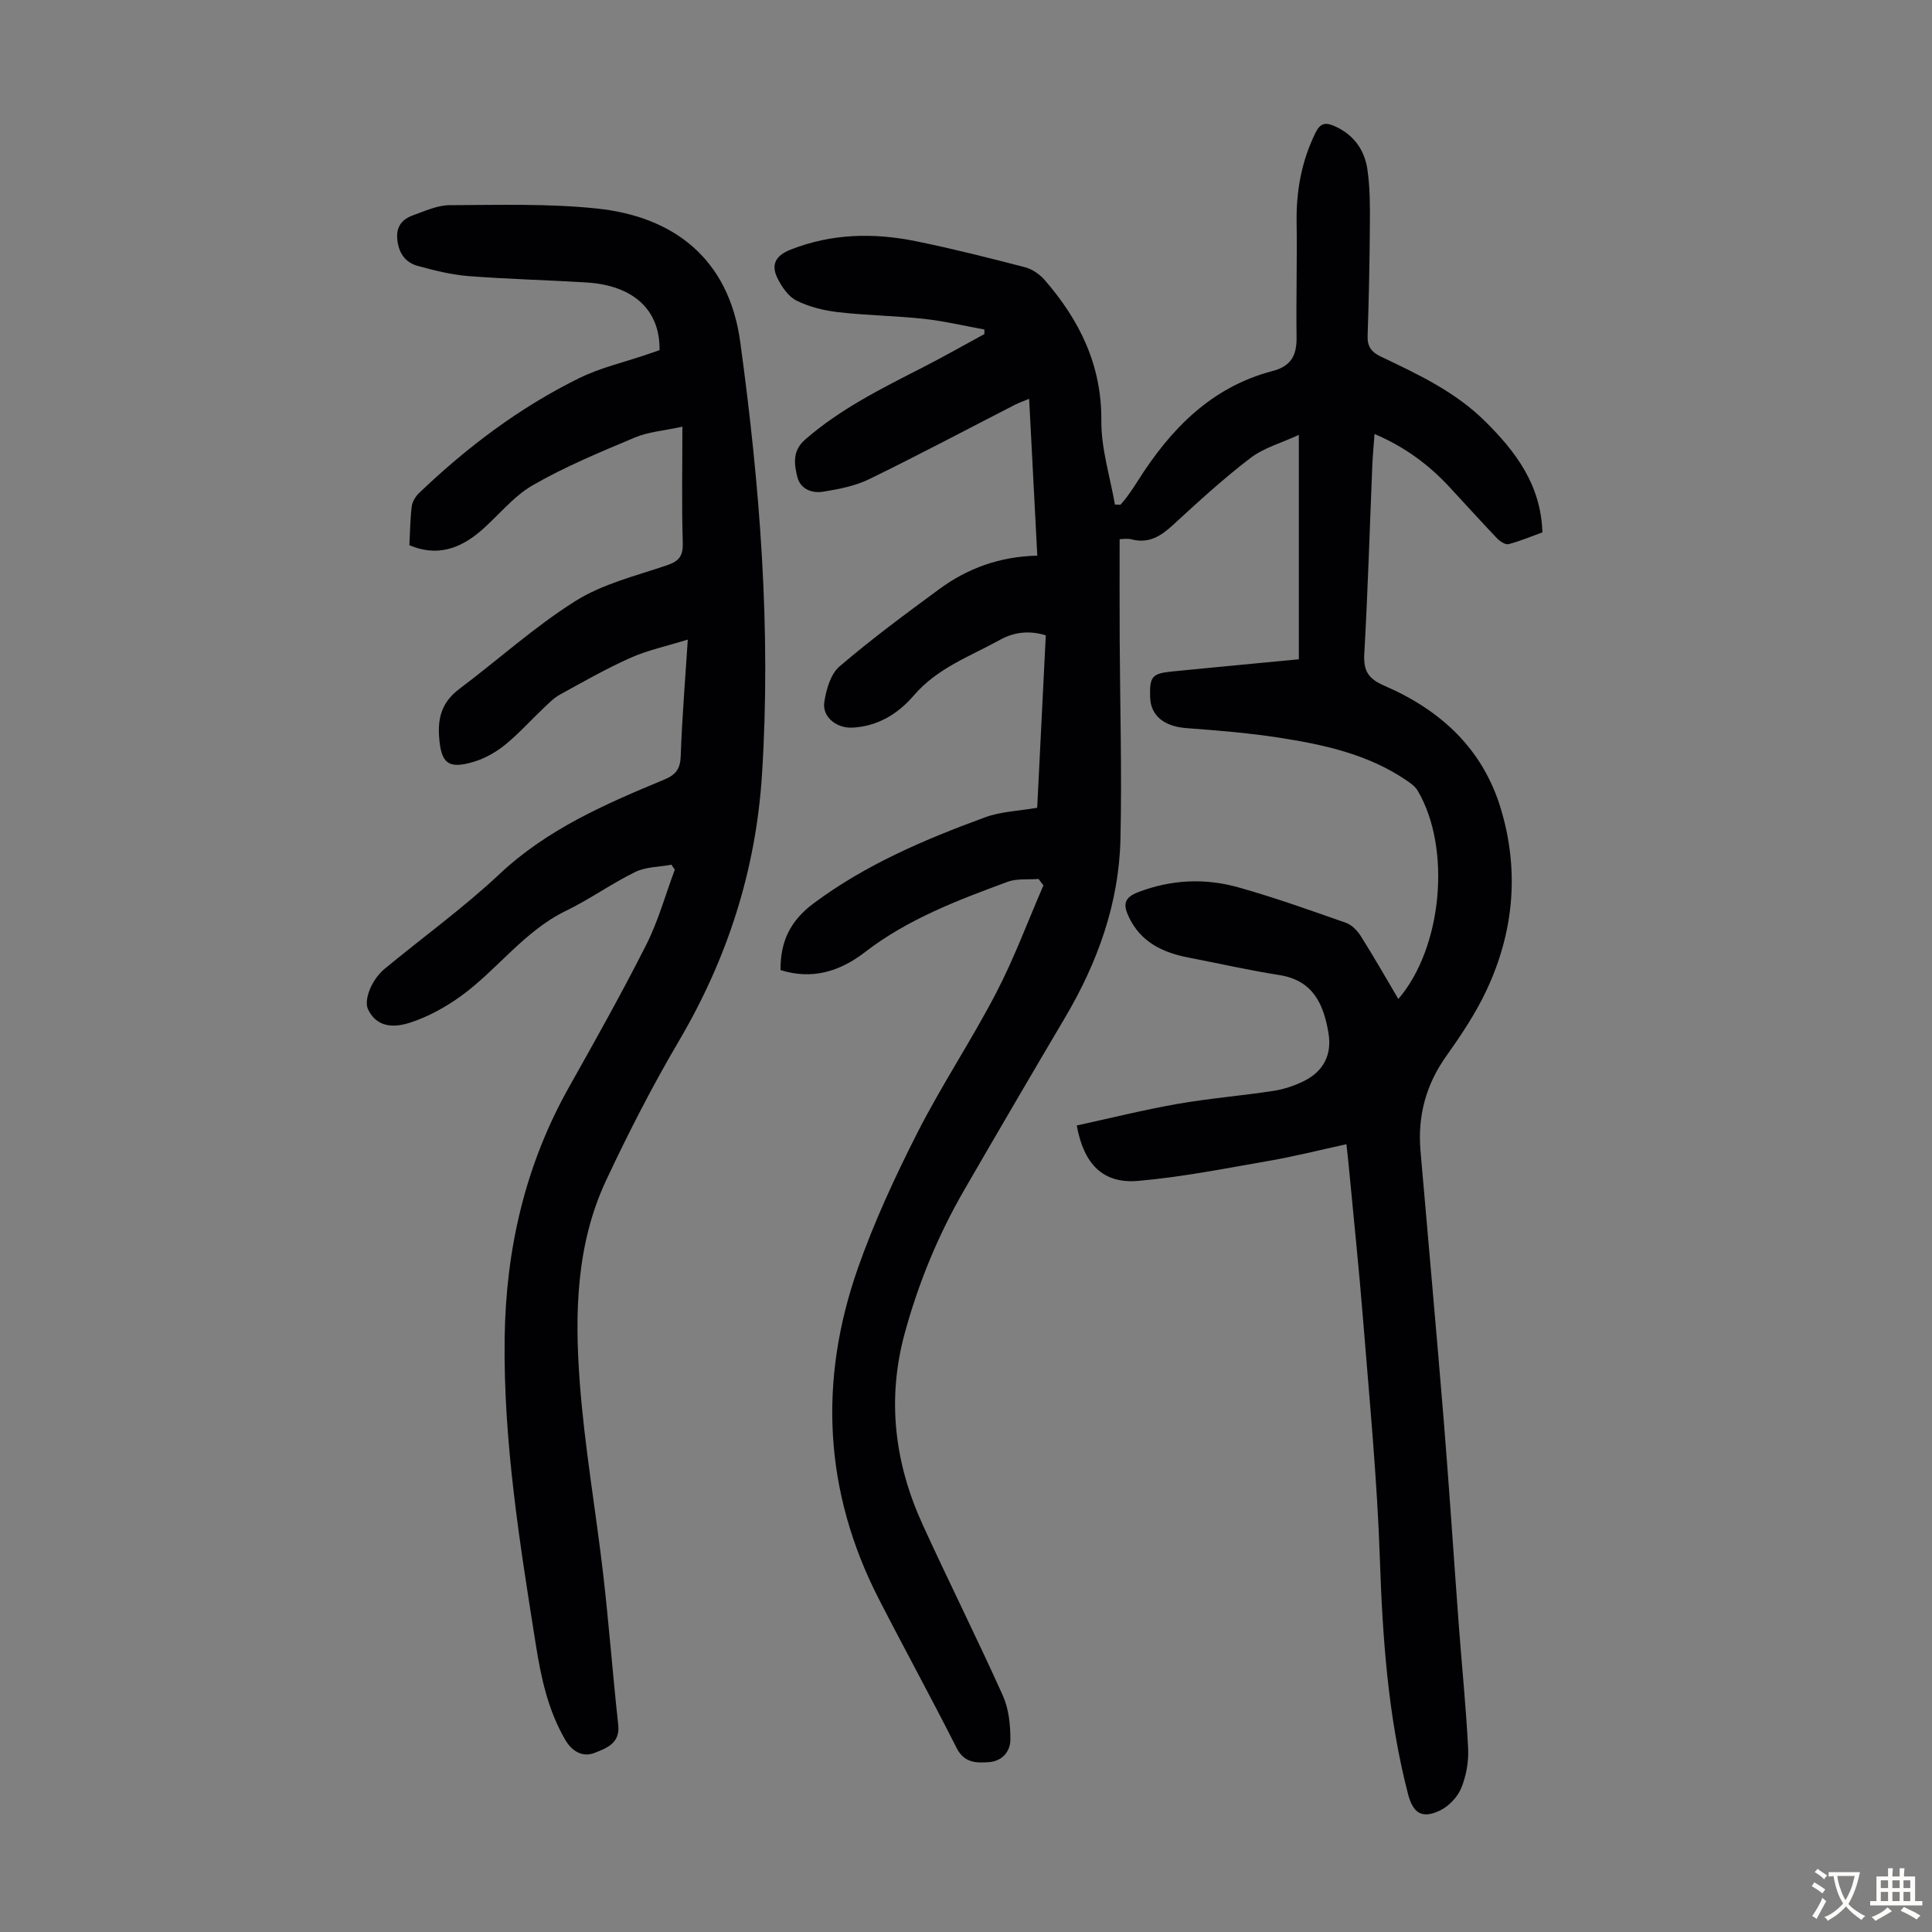 <svg enable-background="new 0 0 400 400" viewBox="0 0 400 400" xmlns="http://www.w3.org/2000/svg"><rect x="0" y="0" width="400" height="400" fill="#808080" stroke="none"/><path d="m215.02 181.98c-2.14.17-4.44-.13-6.38.58-10.35 3.82-20.69 7.72-29.57 14.58-5.21 4.02-10.97 5.76-17.47 3.7-.05-5.92 2.02-10.2 6.81-13.78 10.83-8.08 23.03-13.25 35.53-17.84 3.29-1.21 6.99-1.32 10.8-1.98.59-11.88 1.18-23.69 1.78-35.7-3.38-1.05-6.56-.69-9.44.91-6.2 3.43-13 5.83-17.87 11.52-3.23 3.77-7.45 6.42-12.74 6.68-3.22.16-6.27-2.18-5.81-5.27.39-2.6 1.3-5.81 3.14-7.39 6.61-5.66 13.63-10.85 20.65-16.01 5.87-4.32 12.53-6.76 20.31-6.94-.57-10.87-1.11-21.43-1.69-32.47-1.18.49-2.08.8-2.91 1.22-10.05 5.15-20.02 10.45-30.17 15.4-2.93 1.43-6.31 2.09-9.57 2.61-2.28.36-4.69-.48-5.34-3.05-.67-2.68-1.03-5.42 1.56-7.69 7.33-6.42 15.95-10.66 24.52-15.05 4.26-2.18 8.43-4.56 12.64-6.84 0-.32.01-.63.01-.95-4.18-.76-8.34-1.75-12.56-2.21-5.89-.64-11.84-.7-17.72-1.38-2.95-.34-5.99-1.09-8.62-2.39-1.69-.84-3.06-2.86-3.95-4.66-1.36-2.75-.41-4.66 2.7-5.89 8.55-3.37 17.27-3.53 26.07-1.73 7.55 1.54 15.03 3.43 22.49 5.37 1.49.39 3.03 1.45 4.06 2.63 7.24 8.34 11.83 17.62 11.74 29.14-.05 5.78 1.81 11.57 2.81 17.36.39.01.77.03 1.16.04.52-.64 1.07-1.25 1.55-1.92.72-1 1.4-2.02 2.06-3.06 6.76-10.69 15.19-19.39 27.89-22.71 3.86-1.01 5-3.29 4.95-6.98-.11-7.93.13-15.87.01-23.8-.1-6.5 1.02-12.64 3.89-18.51 1-2.05 2.09-2.24 3.94-1.42 3.94 1.73 6.22 4.88 6.82 8.94.55 3.73.55 7.56.52 11.35-.05 7.72-.21 15.43-.47 23.14-.08 2.25.81 3.38 2.78 4.32 7.67 3.65 15.38 7.26 21.55 13.38 6.33 6.28 11.54 13.11 11.86 22.99-2.25.81-4.58 1.81-7.01 2.44-.66.17-1.8-.59-2.4-1.22-3.32-3.48-6.54-7.06-9.82-10.59-4.29-4.63-9.24-8.32-15.53-11-.17 2.45-.38 4.52-.46 6.59-.54 12.97-.92 25.95-1.66 38.91-.2 3.54.82 5.18 4.15 6.62 11.58 5 20.35 12.98 24.11 25.43 3.88 12.86 2.72 25.51-2.94 37.6-2.25 4.81-5.27 9.32-8.36 13.67-4.22 5.95-5.94 12.43-5.32 19.61 1.61 18.72 3.31 37.44 4.84 56.17 1.14 14.05 2.05 28.12 3.1 42.18.63 8.45 1.5 16.89 1.92 25.35.13 2.72-.38 5.66-1.41 8.18-.76 1.87-2.55 3.78-4.37 4.66-3.76 1.82-5.63.61-6.67-3.41-4.15-16.02-5.27-32.36-5.83-48.85-.56-16.31-2.13-32.58-3.43-48.85-.87-10.93-2.02-21.83-3.05-32.75-.11-1.19-.26-2.38-.44-4.06-5.56 1.21-10.73 2.52-15.98 3.43-9.01 1.57-18.03 3.36-27.12 4.16-7.23.63-11.26-3.37-12.73-11.47 6.89-1.5 13.78-3.22 20.76-4.45 6.6-1.16 13.31-1.7 19.94-2.71 2.17-.33 4.37-1.06 6.34-2.04 4.1-2.04 5.83-5.52 5.07-9.98-1.01-5.94-3.18-10.86-10.14-11.96-6.28-.99-12.5-2.4-18.75-3.61-5.39-1.04-9.99-3.17-12.48-8.51-1.16-2.49-.94-3.93 1.98-5.05 6.86-2.62 13.83-2.94 20.75-.99 7.52 2.11 14.89 4.75 22.27 7.34 1.22.43 2.37 1.64 3.09 2.78 2.68 4.25 5.17 8.62 7.75 12.99 9.12-10.6 11.03-31.24 4-43.14-.53-.9-1.52-1.58-2.42-2.19-8-5.41-17.21-7.38-26.51-8.81-6.27-.96-12.61-1.47-18.94-1.94-4.59-.34-7.41-2.55-7.52-6.42-.12-4.28.38-4.9 4.66-5.32 8.66-.86 17.33-1.67 26.13-2.51 0-15.33 0-30.4 0-46.46-3.6 1.67-7.23 2.66-10 4.77-5.59 4.27-10.81 9.05-16 13.83-2.53 2.33-5.01 3.96-8.61 3.03-.93-.24-1.98-.04-2.49-.04 0 7-.03 13.89.01 20.78.07 13.76.47 27.53.16 41.28-.3 13.35-4.74 25.61-11.52 37.07-7 11.84-13.94 23.71-20.83 35.62-5.4 9.33-9.47 19.23-12.31 29.64-3.73 13.65-2.12 26.85 3.67 39.56 5.43 11.89 11.29 23.58 16.65 35.5 1.22 2.72 1.55 6.03 1.55 9.07 0 2.42-1.64 4.47-4.42 4.68-2.69.2-5.15.17-6.73-2.96-5.24-10.38-10.84-20.57-16.14-30.92-11.31-22.12-12.45-45.06-4.31-68.31 3.38-9.65 7.73-19.03 12.37-28.16 5.01-9.85 11.19-19.11 16.29-28.92 3.73-7.17 6.55-14.82 9.78-22.25-.34-.45-.67-.89-1.01-1.33z" fill="#010103"/><path d="m139.03 179.03c-2.52.47-5.29.42-7.5 1.5-4.91 2.39-9.4 5.64-14.31 8.02-8.7 4.21-14.21 12.19-21.78 17.67-3.19 2.31-6.82 4.3-10.54 5.51-4.54 1.47-7.26.19-8.69-2.73-.94-1.93.69-6.17 3.45-8.44 7.94-6.55 16.33-12.62 23.82-19.65 9.89-9.28 21.91-14.46 34.08-19.52 2.41-1 3.29-2.25 3.38-4.9.26-7.69.9-15.36 1.46-24.07-4.43 1.37-8.33 2.2-11.9 3.79-4.99 2.22-9.76 4.96-14.56 7.59-1.24.68-2.28 1.75-3.33 2.74-2.68 2.54-5.15 5.31-8 7.63-1.86 1.52-4.1 2.8-6.39 3.51-5.53 1.7-6.95.3-7.32-5.31-.27-4.18.85-7.22 4.23-9.76 8.03-6.03 15.54-12.85 24-18.17 5.64-3.55 12.51-5.22 18.94-7.4 2.58-.87 3.38-1.97 3.29-4.72-.24-7.7-.08-15.41-.08-23.98-3.91.85-7.06 1.07-9.81 2.23-7.2 3.03-14.48 6.03-21.22 9.92-4.16 2.41-7.27 6.56-11.05 9.71-4.19 3.48-8.89 5.05-14.44 2.68.14-2.73.16-5.41.49-8.05.12-.98.8-2.07 1.54-2.78 9.92-9.48 20.8-17.7 33.14-23.77 4.37-2.15 9.25-3.26 13.9-4.85.93-.32 1.86-.64 2.72-.93.14-8.31-5.39-13.42-15.13-14.02-8.14-.5-16.31-.69-24.44-1.32-3.53-.28-7.04-1.16-10.47-2.1-2.57-.7-3.94-2.6-4.25-5.42-.3-2.76 1.01-4.27 3.29-5.08 2.45-.87 5.01-2.07 7.52-2.08 10.17-.04 20.42-.36 30.5.69 15.91 1.66 27.32 10.38 29.68 27.57 4.08 29.79 6.43 59.59 4.51 89.66-1.27 19.82-7.15 38.04-17.21 55.14-5.49 9.32-10.44 19-15.04 28.8-6.23 13.26-6.54 27.61-5.48 41.81.99 13.35 3.33 26.6 4.87 39.92 1.19 10.33 1.96 20.71 3.1 31.04.43 3.86-2.5 4.85-4.86 5.79-2.44.98-4.68-.22-6.12-2.7-3.56-6.12-5-12.84-6.09-19.73-3.33-21-6.72-41.97-6.45-63.34.24-18.44 4.23-35.88 13.33-52.06 5.48-9.74 10.95-19.5 15.99-29.47 2.48-4.92 3.97-10.34 5.91-15.54-.25-.34-.47-.69-.68-1.03z" fill="#010103"/><g fill="#fcfbfa"><path d="m377.9 391.2c-.2.3-.4.5-.6.8-.7-.6-1.4-1-2.2-1.5.2-.3.4-.5.5-.8.6.4 1.4.8 2.3 1.5zm-1.8 6.1c-.2-.2-.5-.4-.9-.6.4-.6.8-1.2 1.2-1.9s.7-1.3.9-1.9c.3.3.5.5.8.7-.7 1.3-1.4 2.6-2 3.7zm2.2-9c-.3.3-.5.5-.6.8-.6-.6-1.3-1.1-2-1.5.3-.3.5-.5.6-.7.6.5 1.3.9 2 1.4zm.3.2v-.9h2 4.5c-.3 1.3-.6 2.5-1 3.6s-.9 2.1-1.4 3c.4.5 1 1 1.6 1.4s1.2.8 1.9 1.1c-.3.2-.5.4-.8.8-.4-.3-1-.7-1.6-1.2s-1.2-1.1-1.6-1.6c-.5.6-1.1 1.1-1.7 1.6s-1.4.9-2.1 1.4c-.1-.3-.3-.5-.7-.8.6-.2 1.2-.5 1.9-1s1.4-1.1 2-1.8c-.5-.8-.9-1.6-1.2-2.5s-.6-2-.8-3.2c-.4.1-.7.1-1 .1zm2.5 2.7c.3 1 .7 1.7 1 2.2.3-.5.6-1.1 1-2s.6-1.9.9-3h-3.2-.4c.1.9.3 1.8.7 2.8z"/><path d="m396.5 388.5v1.5 3.6h1.5v.9c-.4 0-1 0-1.7 0h-7.9c-.5 0-.9 0-1.2 0v-.9h1.3v-3.5c0-.7 0-1.2 0-1.6h2.4c0-.8 0-1.4 0-1.7h1c0 .3-.1.8-.1 1.7h1.5c0-.8 0-1.4 0-1.7h1c0 .3-.1.9-.1 1.7zm-8.2 9.2c-.2-.3-.5-.5-.8-.8.8-.3 1.4-.6 1.9-.9s1-.7 1.4-1.1c.3.3.6.5.9.8-1.6 1-2.8 1.6-3.4 2zm2.6-6.8v-1.6h-1.5v1.6zm0 2.7v-1.9h-1.5v1.9zm2.4-2.7v-1.6h-1.5v1.6zm0 2.7v-1.9h-1.5v1.9zm.2 2 .7-.8c.4.2.9.5 1.6.8s1.3.7 1.8 1c-.3.3-.5.5-.8.8-.4-.3-1.5-1-3.3-1.8zm2-4.7v-1.6h-1.4v1.6zm0 2.7v-1.9h-1.4v1.9z"/></g></svg>